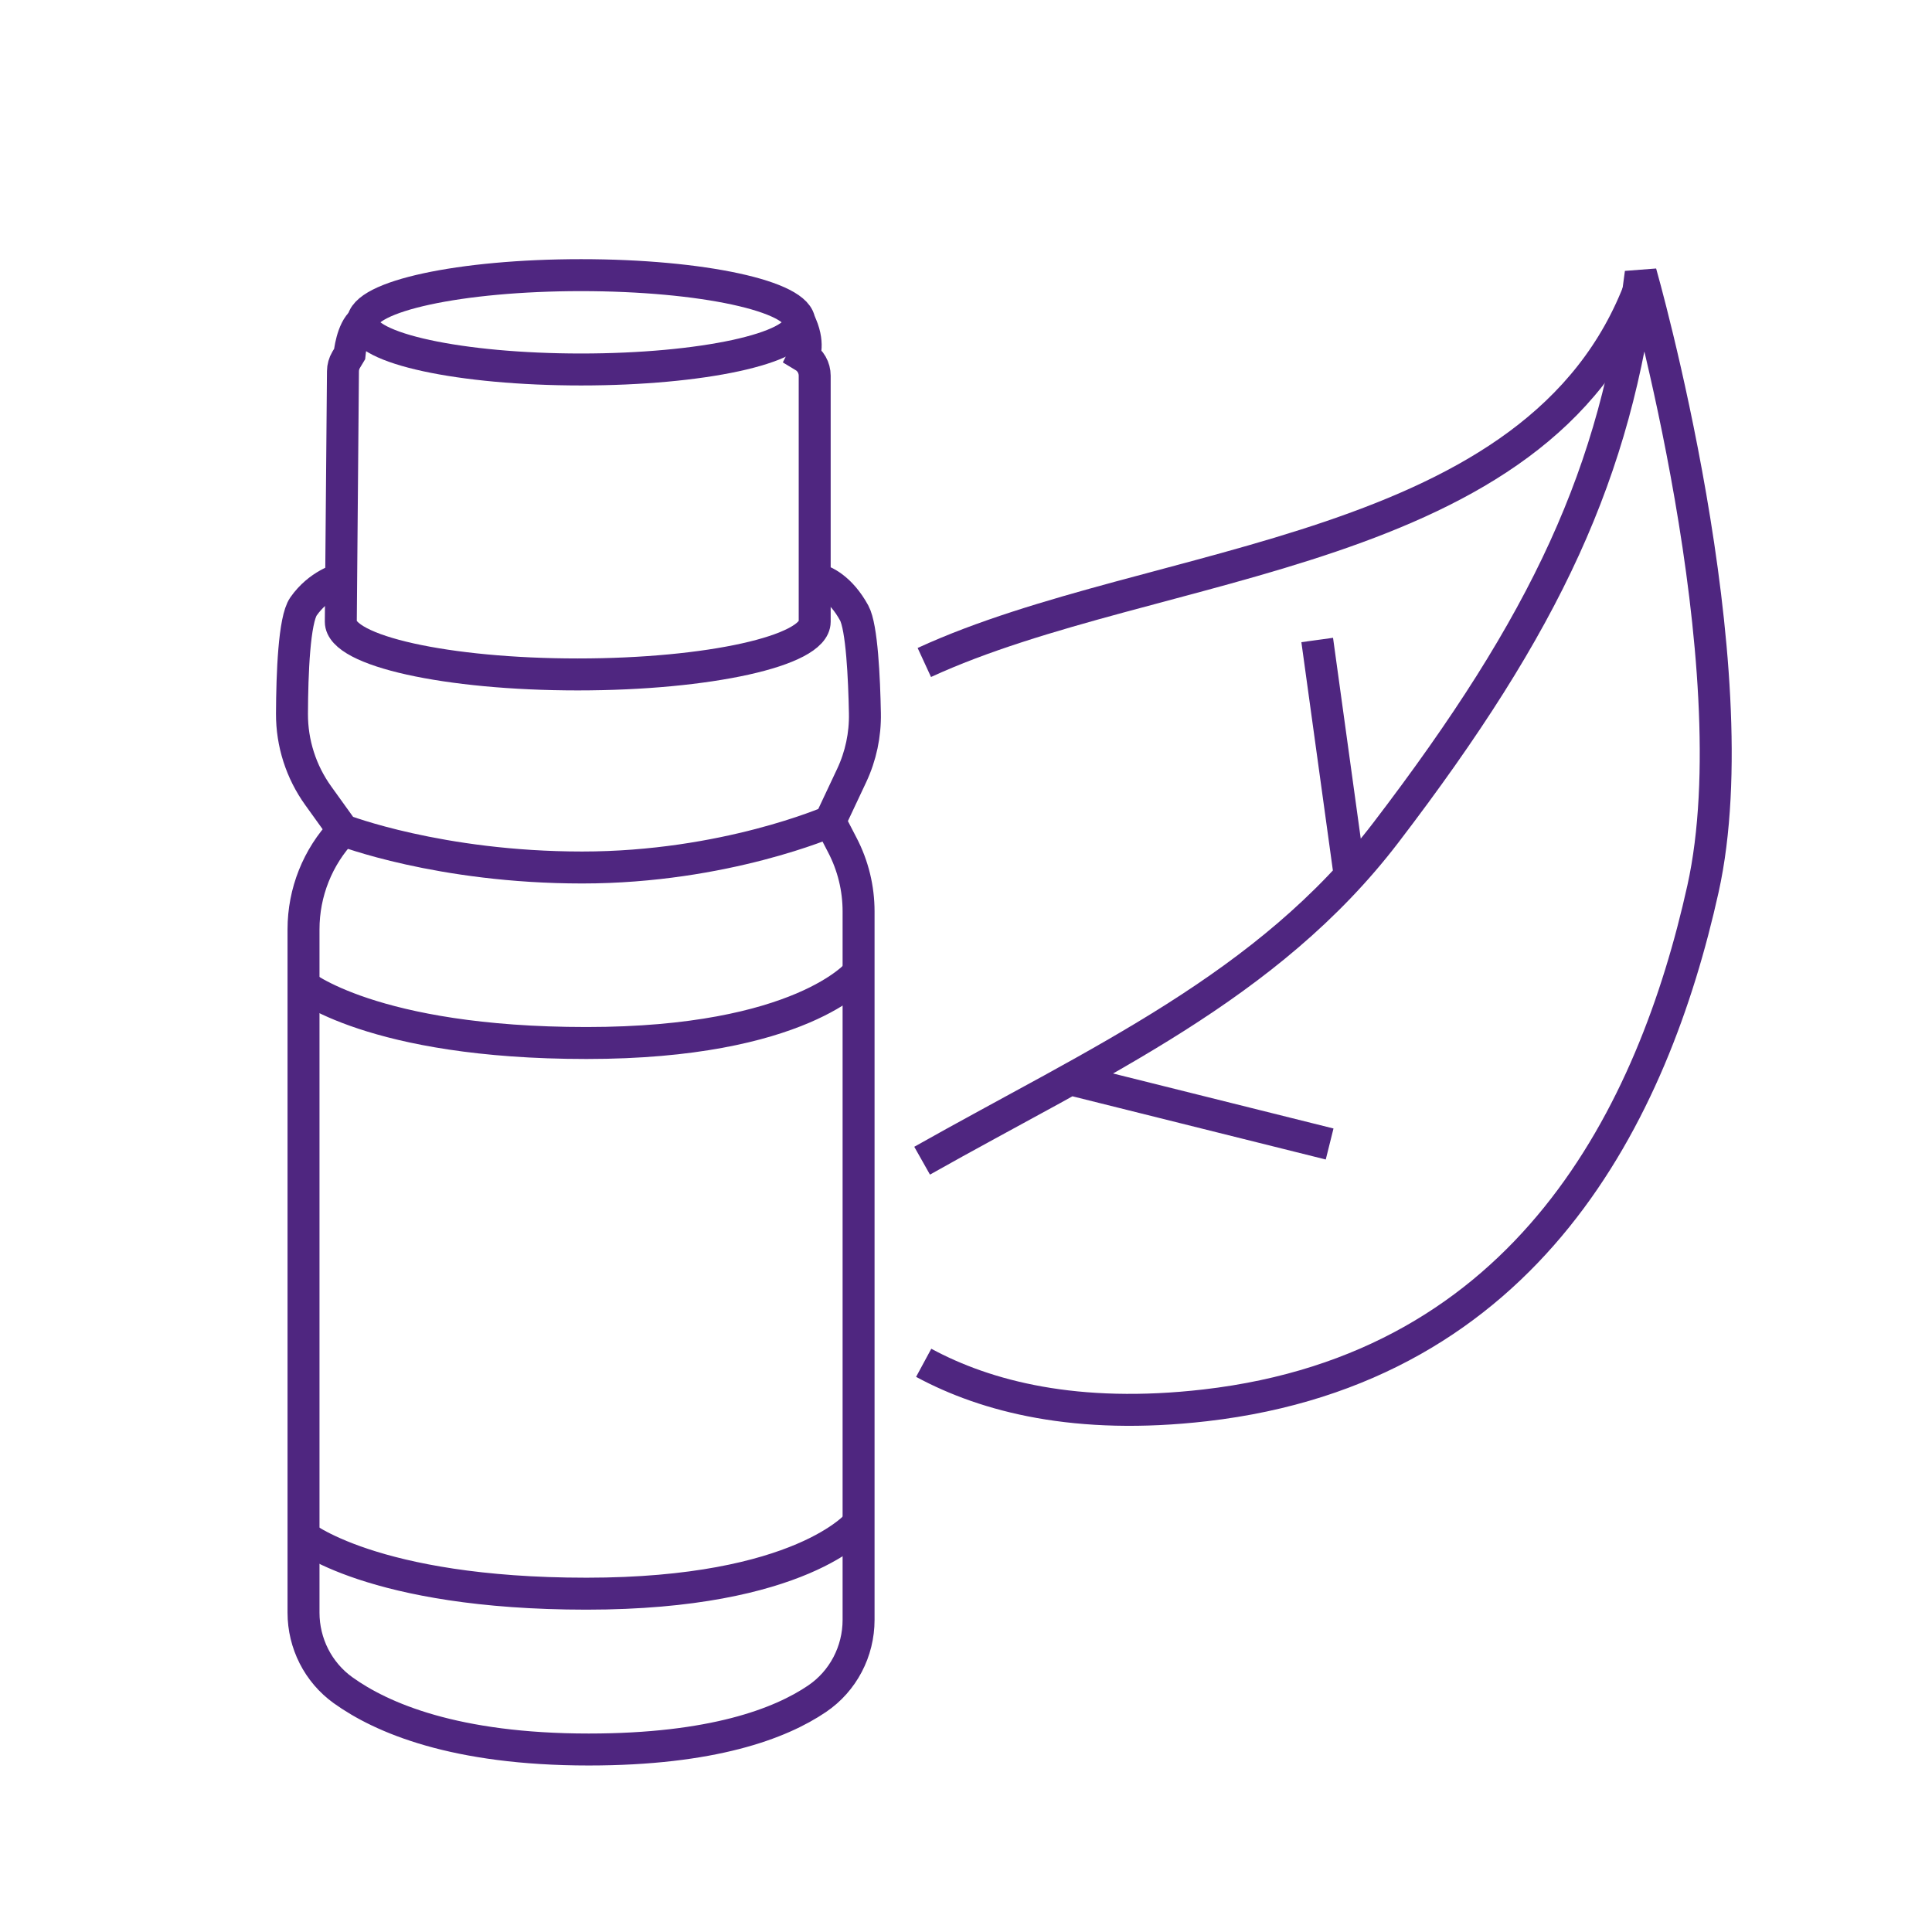 <svg xmlns="http://www.w3.org/2000/svg" width="70" height="70" viewBox="0 0 70 70">
    <g fill="none" fill-rule="evenodd" stroke="#4F2680" stroke-width="1.158">
        <path d="M28.962 11.678c0 .944-3.54 1.709-7.91 1.709-4.368 0-7.909-.765-7.909-1.71 0-.943 3.541-1.708 7.91-1.708 4.368 0 7.91.765 7.91 1.709z"/>
        <path d="M13.143 11.638c-.397.318-.477 1.192-.477 1.192l-.124.206c-.075.126-.115.27-.116.414l-.078 9.078c0 1.054 3.844 1.908 8.585 1.908 4.742 0 8.585-.854 8.585-1.908v-8.916c0-.288-.15-.554-.397-.702 0 0 .238-.477-.159-1.272"/>
        <path d="M12.336 20.978s-.783.199-1.339.994c-.338.483-.412 2.43-.418 3.886-.005 1.068.33 2.109.953 2.975l.896 1.247s3.497 1.351 8.664 1.351 8.983-1.669 8.983-1.669l.781-1.66c.333-.707.497-1.481.481-2.263-.024-1.261-.109-3.117-.388-3.629-.477-.874-1.092-1.192-1.42-1.232"/>
        <path d="M12.428 30.08h0c-.92.97-1.431 2.255-1.431 3.591V58.43c0 1.111.529 2.16 1.43 2.808 1.403 1.008 4.06 2.15 8.904 2.15 4.477 0 6.938-.934 8.27-1.837.948-.64 1.507-1.717 1.507-2.86V33.025c0-.839-.201-1.665-.59-2.409l-.443-.855"/>
        <path d="M10.91 35.65s2.551 2.14 10.341 2.14c7.79 0 9.835-2.53 9.835-2.53M10.91 55.602s2.551 2.14 10.341 2.14c7.79 0 9.835-2.53 9.835-2.53M33.49 24.003c8.362-3.854 22.294-3.774 25.958-13.666"/>
        <path d="M33.41 42.054c6.35-3.584 12.528-6.297 16.795-11.877 5.86-7.665 8.34-13.076 9.243-20.29 0 0 4.058 14.203 2.254 22.319-1.803 8.116-6.312 17.36-18.035 18.712-4.656.537-7.936-.317-10.2-1.541M47.725 23.188L48.896 31.674M38.724 39.091L48.175 41.449"/>
    </g>
</svg>
